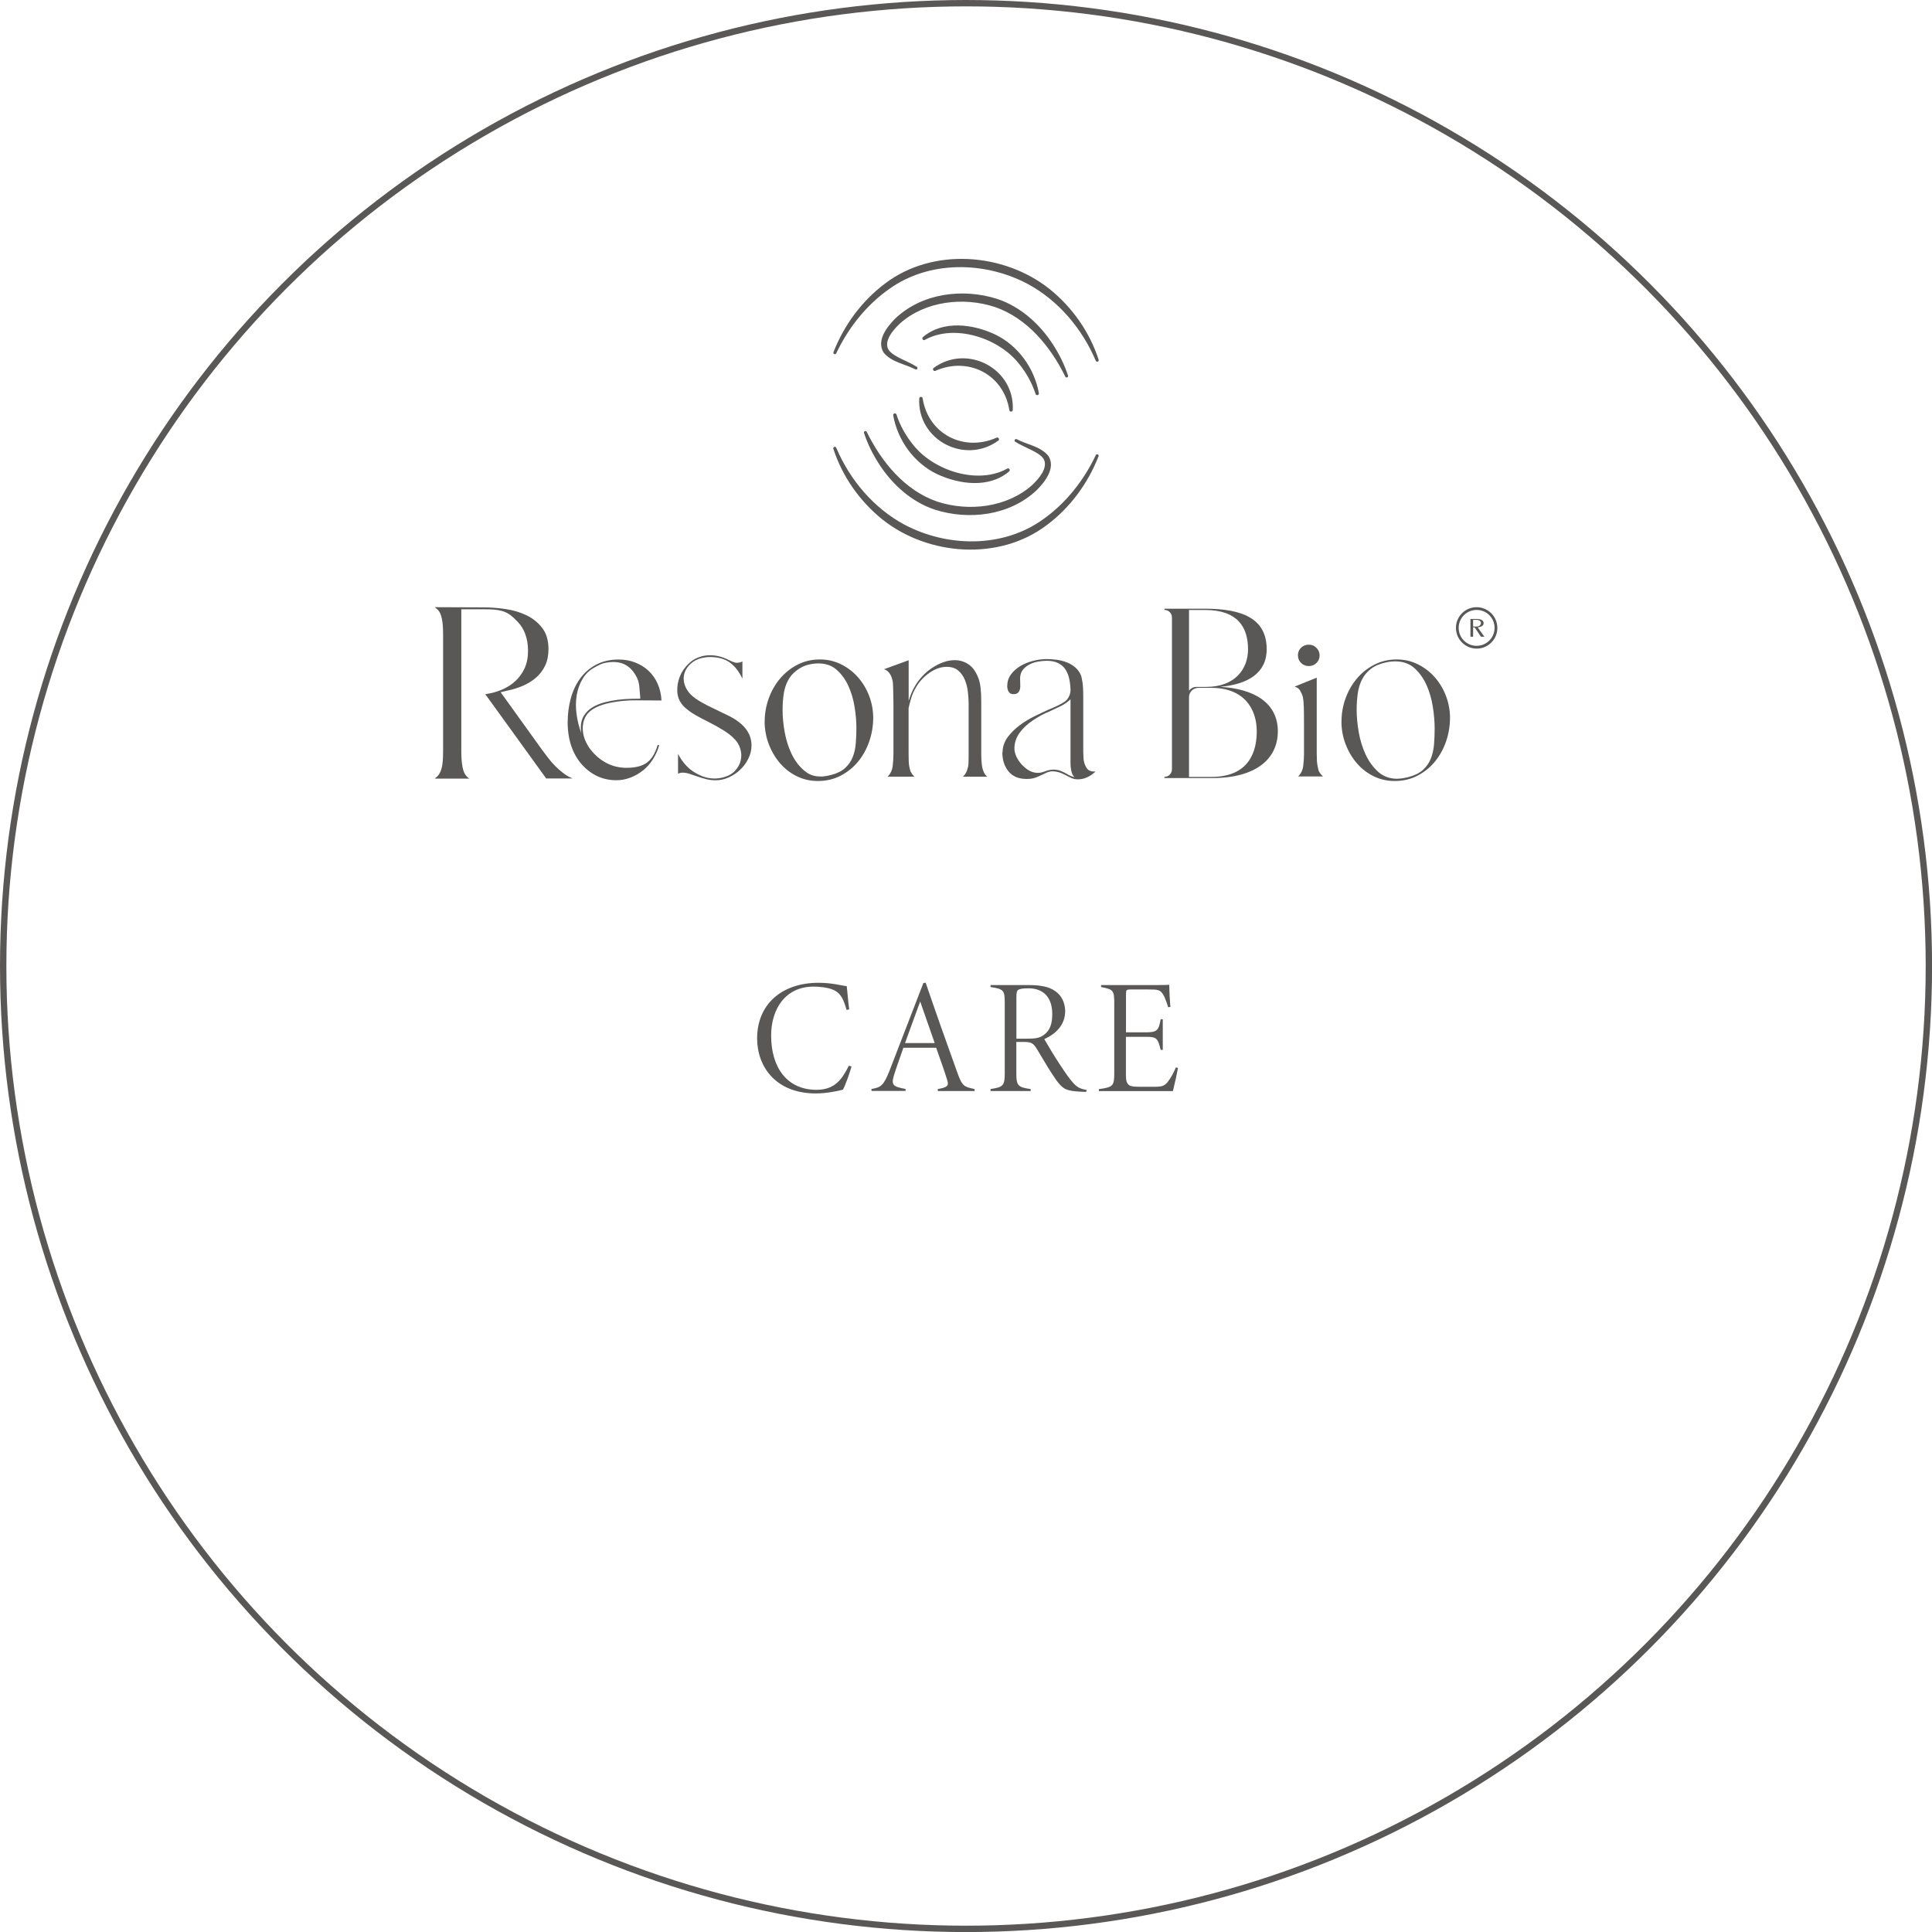 <svg viewBox="0 0 303.43 303.43" xmlns="http://www.w3.org/2000/svg" data-name="Calque 2" id="Calque_2">
  <defs>
    <style>
      .cls-1 {
        fill: #595857;
      }

      .cls-2 {
        fill: none;
        stroke: #595857;
        stroke-miterlimit: 10;
      }
    </style>
  </defs>
  <g data-name="Calque 1" id="Calque_1-2">
    <g>
      <g>
        <g>
          <g>
            <path d="M69.01,121.48c.14-.18.27-.52.39-1,.12-.49.19-1.32.19-2.5v-18.34c0-1.02-.06-1.84-.19-2.45-.12-.61-.32-1.08-.6-1.39-.09-.07-.18-.14-.26-.22-.08-.08-.16-.15-.26-.22l7.72.03c1.09,0,2.23.09,3.44.27,1.2.18,2.3.51,3.28.99.99.48,1.8,1.14,2.45,1.99.65.85.97,1.96.97,3.32,0,.98-.17,1.83-.51,2.55-.34.73-.81,1.35-1.39,1.87-.59.52-1.27.95-2.04,1.29-.77.34-1.59.6-2.45.78l-1.12.27,6.53,9.08c.32.43.65.87.99,1.31.34.44.71.86,1.11,1.26.4.4.82.76,1.26,1.09.44.33.91.6,1.41.8h-4.15l-9.56-13.23c.93-.14,1.8-.37,2.6-.71.8-.34,1.51-.79,2.13-1.36.61-.57,1.09-1.24,1.45-2.02.35-.78.53-1.68.53-2.7s-.15-1.91-.46-2.72c-.31-.82-.79-1.53-1.45-2.14-.39-.41-.76-.73-1.12-.95-.36-.23-.74-.39-1.12-.49-.39-.1-.8-.17-1.24-.2-.44-.03-.95-.05-1.51-.05h-3.58v22.32c0,2.02.26,3.3.78,3.84.16.2.33.35.51.44h-5.47c.14-.11.27-.23.39-.34.12-.11.24-.26.36-.44Z" class="cls-1"></path>
            <path d="M89.16,113.35c0-1.25.16-2.46.48-3.64.32-1.18.8-2.22,1.46-3.13.66-.91,1.49-1.63,2.5-2.18,1.01-.54,2.19-.82,3.55-.82.95,0,1.83.16,2.64.48.8.32,1.5.75,2.09,1.31.59.56,1.06,1.23,1.41,2.02.35.79.55,1.67.6,2.62-1.32,0-2.64,0-3.98-.02-1.34-.01-2.65.11-3.95.36-1.95.39-3.24,1.05-3.88,2.01-.27.43-.44.9-.51,1.39-.07.5-.06.99.03,1.48.09.49.26.96.49,1.43.24.47.5.88.8,1.24,1.52,1.79,3.36,2.69,5.51,2.69,1.38,0,2.44-.27,3.18-.8.74-.53,1.3-1.43,1.68-2.7,0-.09.06-.11.17-.07.09,0,.11.05.07.14-.23.75-.55,1.45-.97,2.11-.42.66-.92,1.23-1.51,1.7-.59.48-1.24.86-1.96,1.14-.71.28-1.47.43-2.26.43-2.09,0-3.88-.8-5.37-2.42-1.52-1.7-2.28-3.96-2.28-6.77ZM91.33,115.29c-.05-.18-.07-.35-.09-.51-.01-.16-.02-.33-.02-.51,0-.75.17-1.38.51-1.91.34-.52.78-.95,1.33-1.28.54-.33,1.17-.58,1.87-.77.7-.18,1.42-.32,2.14-.41.73-.09,1.43-.14,2.13-.15.69-.01.83-.02,1.35-.02v-.27c-.05-.66-.1-1.23-.15-1.7-.06-.48-.15-.86-.29-1.16-.43-.95-1-1.64-1.7-2.08-.7-.43-1.68-.74-3.39-.41-.55.11-1.06.39-1.58.68-.82.43-1.46,1.03-1.92,1.8-.47.77-.78,1.63-.94,2.57-.16.94-.17,1.94-.03,2.99.14,1.05.4,2.09.78,3.11Z" class="cls-1"></path>
            <path d="M110.08,103.11c.48-.14.96-.2,1.46-.2s.96.06,1.46.19c.5.12.99.31,1.46.56.32.16.6.28.85.36.25.08.45.1.61.05.25,0,.48-.07.68-.2v2.72c-.52-1.11-1.18-1.96-1.97-2.53-.79-.58-1.85-.87-3.16-.87-.39,0-.83.06-1.33.17-.66.18-1.21.47-1.65.87-.44.4-.75.84-.94,1.34-.18.5-.22,1.03-.12,1.58.1.56.37,1.11.8,1.65.5.61,1.46,1.28,2.89,2.01l3.1,1.5c2.54,1.2,3.81,2.79,3.81,4.76,0,.7-.16,1.39-.49,2.06-.33.67-.75,1.25-1.28,1.75-.52.5-1.12.9-1.8,1.21s-1.37.46-2.08.46c-.52,0-1.02-.06-1.5-.19-.48-.12-.93-.26-1.36-.41-.43-.15-.83-.28-1.21-.41-.37-.12-.73-.19-1.07-.19-.3,0-.54.06-.75.17v-3.13c.27.54.61,1.05,1,1.53.4.48.84.88,1.34,1.22.5.34,1.03.61,1.6.82.57.2,1.16.31,1.77.31.5,0,.99-.07,1.46-.2.75-.2,1.35-.55,1.8-1.04.45-.49.75-1.03.88-1.63.14-.6.11-1.22-.09-1.85-.19-.63-.56-1.2-1.11-1.7-.36-.36-.89-.76-1.58-1.19-.69-.43-1.57-.92-2.64-1.46-1.2-.59-2.08-1.09-2.64-1.51-.56-.42-.92-.75-1.11-1-.5-.61-.77-1.31-.8-2.11-.03-.79.1-1.56.39-2.3.29-.74.73-1.39,1.31-1.97.58-.58,1.23-.97,1.96-1.17Z" class="cls-1"></path>
            <path d="M120.1,113.29c0-1.22.21-2.42.63-3.59.42-1.17,1.01-2.21,1.77-3.11.76-.91,1.67-1.64,2.74-2.19,1.07-.56,2.25-.83,3.54-.83,1.2,0,2.31.26,3.33.77,1.02.51,1.91,1.19,2.65,2.04.75.85,1.33,1.83,1.75,2.93.42,1.1.63,2.25.63,3.45s-.2,2.47-.61,3.66c-.41,1.19-.99,2.25-1.75,3.18-.76.93-1.68,1.67-2.76,2.23-1.08.56-2.27.83-3.59.83-1.2,0-2.31-.26-3.33-.77-1.02-.51-1.9-1.2-2.64-2.08-.74-.87-1.32-1.87-1.74-2.99-.42-1.12-.63-2.3-.63-3.52ZM128.87,121.96c.48,0,1.05-.09,1.7-.26.92-.24,1.64-.6,2.16-1.08.52-.48.92-1.04,1.18-1.69.26-.64.43-1.36.49-2.15.07-.79.1-1.61.1-2.46,0-1-.09-2.1-.28-3.28-.19-1.18-.51-2.28-.97-3.29-.46-1.02-1.07-1.86-1.83-2.54-.76-.68-1.74-1.02-2.92-1.02-.18,0-.37.01-.57.03-.21.02-.42.05-.64.1-.98.2-1.57.52-2.17.97-.6.45-1.06.99-1.39,1.64-.33.64-.55,1.36-.66,2.15-.11.79-.16,1.62-.16,2.49,0,1,.1,2.11.31,3.31.21,1.2.55,2.33,1.03,3.37.48,1.05,1.11,1.93,1.9,2.64.79.71,1.55,1.06,2.71,1.06Z" class="cls-1"></path>
            <path d="M142.68,103.69h.03v6.4c.11-.38.25-.78.41-1.17.16-.4.35-.79.58-1.17.32-.54.71-1.07,1.17-1.56.46-.5.98-.94,1.55-1.31.57-.37,1.15-.67,1.75-.88.6-.22,1.2-.32,1.79-.32.79,0,1.52.23,2.18.68.66.45,1.18,1.2,1.56,2.25.14.36.24.85.31,1.46.07.61.1,1.32.1,2.11v8.23c0,1.34.12,2.26.37,2.76.09.29.28.57.58.82h-3.84c.39-.34.65-.82.78-1.43.05-.11.08-.31.1-.58.02-.27.03-.79.03-1.57v-7.89c0-.57-.04-1.19-.12-1.87-.08-.68-.24-1.31-.48-1.89-.24-.58-.58-1.06-1.04-1.45-.45-.38-1.05-.58-1.8-.58-.91,0-1.8.31-2.69.92-.88.61-1.59,1.36-2.11,2.25-.32.52-.57,1.07-.75,1.65-.18.58-.33,1.13-.44,1.65v7.21c0,.93.03,1.58.1,1.94.07.36.14.62.2.78.18.36.39.65.61.85h-4.21c.45-.45.72-1.01.8-1.67.08-.66.12-1.29.12-1.91v-7.14c0-.79,0-1.45-.02-1.97-.01-.52-.02-.94-.03-1.26-.01-.32-.02-.56-.03-.73-.01-.17-.03-.3-.05-.39-.16-.68-.41-1.17-.75-1.46-.16-.16-.36-.27-.61-.34l3.83-1.4Z" class="cls-1"></path>
            <path d="M157.46,118.14c0-.87.31-1.72.84-2.42.5-.65,1.09-1.24,1.79-1.77.74-.56,1.52-1.04,2.36-1.45.84-.41,1.59-.76,2.25-1.06.5-.2.96-.41,1.39-.61.43-.2.83-.43,1.19-.68.25-.18.46-.45.63-.82.17-.36.24-.71.22-1.05-.02-.61-.1-1.19-.22-1.74-.12-.54-.32-1.02-.6-1.43-.27-.41-.65-.73-1.12-.97-.48-.24-1.08-.36-1.8-.36-.45,0-.92.05-1.41.14-.49.09-.94.24-1.34.46-.41.22-.75.5-1.02.85s-.41.8-.41,1.34l.03,1.22c0,.34-.08.63-.24.87-.16.24-.43.36-.82.36-.36,0-.62-.13-.77-.39-.15-.26-.22-.55-.22-.87,0-.68.19-1.28.56-1.8.37-.52.86-.96,1.46-1.33.6-.36,1.27-.64,2.01-.83.74-.19,1.46-.29,2.16-.29.54,0,1.09.04,1.65.12.56.08,1.07.22,1.55.41s.91.45,1.29.78c.39.33.69.75.92,1.28.05.14.11.45.2.94.09.49.14,1.31.14,2.47v8.08c0,.42,0,.76.02,1.02.01.26.02.47.03.61.01.15.03.26.05.32.09.45.26.84.49,1.16.24.32.62.48,1.14.48h.2c-.39.36-.81.66-1.28.88-.47.23-.97.34-1.51.34-.36,0-.69-.07-.99-.2-.29-.14-.59-.28-.88-.44-.43-.23-.81-.39-1.14-.48-.33-.09-.62-.14-.87-.14-.36,0-.69.06-.97.19-.28.13-.57.26-.87.41-.29.15-.62.28-.99.41-.36.13-.81.19-1.33.19-1.25,0-2.19-.4-2.84-1.19-.65-.8-.97-1.8-.97-3.01ZM160.59,120.19c.34.36.71.65,1.12.87s.84.32,1.29.32c.34,0,.68-.07,1.02-.2.27-.11.53-.19.77-.24.24-.04.46-.07.66-.07.41,0,.78.07,1.12.2.34.14.67.29.99.48.18.11.38.22.6.31.22.09.43.16.63.2-.05-.02-.07-.04-.09-.07-.01-.02-.04-.06-.09-.1-.11-.11-.22-.32-.31-.63-.09-.31-.15-.75-.17-1.34v-10.1c-.41.41-.9.75-1.46,1.04-.57.28-1.18.57-1.84.87-.84.34-1.7.8-2.57,1.38-.87.58-1.58,1.23-2.11,1.96-.53.73-.81,1.53-.83,2.4-.02.87.4,1.79,1.26,2.74Z" class="cls-1"></path>
            <path d="M203.3,107.84l3.47-1.4h.03v11.94c0,.86.04,1.49.12,1.87.08.39.14.66.19.82.18.34.41.64.68.88h-3.91c.45-.45.72-1.01.8-1.68.08-.67.12-1.3.12-1.89v-4.66c0-1.09-.01-1.98-.03-2.67-.02-.69-.07-1.21-.14-1.55-.11-.39-.26-.73-.44-1.04-.18-.31-.48-.52-.88-.63ZM203.84,102.95c0-.5.17-.91.5-1.22.4-.38.89-.53,1.48-.46.25.03.49.13.7.28.48.37.73.83.73,1.4,0,.47-.17.86-.5,1.18-.33.32-.73.48-1.2.48s-.87-.16-1.2-.48-.5-.71-.5-1.18Z" class="cls-1"></path>
            <path d="M210.69,113.29c0-1.22.21-2.42.63-3.59.42-1.17,1.01-2.21,1.77-3.11.76-.91,1.67-1.64,2.74-2.19,1.07-.56,2.25-.83,3.54-.83,1.2,0,2.31.26,3.33.77,1.02.51,1.91,1.19,2.65,2.04.75.85,1.33,1.83,1.75,2.93.42,1.1.63,2.25.63,3.45s-.2,2.47-.61,3.66c-.41,1.19-.99,2.25-1.75,3.18-.76.93-1.68,1.67-2.76,2.23-1.08.56-2.27.83-3.59.83-1.2,0-2.31-.26-3.33-.77-1.02-.51-1.9-1.2-2.64-2.08-.74-.87-1.32-1.87-1.74-2.99-.42-1.12-.63-2.3-.63-3.52ZM219.47,122.3c.5,0,1.09-.09,1.77-.27.95-.25,1.7-.62,2.25-1.12.54-.5.95-1.08,1.22-1.75.27-.67.44-1.41.51-2.23.07-.82.1-1.67.1-2.55,0-1.04-.1-2.18-.29-3.4-.19-1.22-.53-2.36-1-3.42-.48-1.05-1.11-1.93-1.9-2.64-.79-.7-1.8-1.05-3.03-1.05-.18,0-.38.01-.6.03-.22.02-.44.06-.66.1-1.02.2-1.84.54-2.47,1-.62.47-1.11,1.03-1.45,1.7-.34.67-.57,1.41-.68,2.23-.11.82-.17,1.68-.17,2.59,0,1.04.11,2.19.32,3.44.22,1.25.57,2.42,1.07,3.5.5,1.09,1.16,2,1.97,2.74.82.74,1.83,1.11,3.03,1.11Z" class="cls-1"></path>
            <path d="M200.69,114.87c0,4.29-3.42,7.33-10.3,7.33h-7.51v-.19h0c.65,0,1.18-.53,1.18-1.18v-23.86c0-.65-.53-1.18-1.18-1.18h0v-.19h6.37c5.97,0,9.69,1.6,9.69,6.38,0,3.72-2.96,5.51-7.33,5.89,5.36.3,9.08,2.51,9.08,6.99ZM186.74,95.79v12.69l.1-.12c.26-.3.63-.48,1.03-.48h1.57c4.52,0,6.57-2.81,6.57-5.89,0-3.53-1.67-6.19-6.76-6.19h-2.51ZM197.38,114.87c0-3.57-2.01-6.84-7.14-6.84h-2.03c-.81,0-1.47.66-1.47,1.47v12.52h3.5c6,0,7.14-4.07,7.14-7.14Z" class="cls-1"></path>
          </g>
          <g>
            <path d="M231.36,100h-.42v-2.79h.94c.7,0,1.13.21,1.13.66,0,.4-.37.59-.93.66l1.05,1.47h-.54l-.99-1.47h-.24v1.47ZM231.36,98.4h.52c.47,0,.71-.27.71-.55,0-.26-.24-.5-.71-.5h-.52v1.05Z" class="cls-1"></path>
            <path d="M232.34,101.84c-2.12.27-3.92-1.52-3.65-3.65.18-1.45,1.35-2.62,2.8-2.8,2.12-.27,3.92,1.53,3.65,3.65-.18,1.45-1.35,2.62-2.8,2.8ZM232.39,95.83c-1.93-.32-3.58,1.33-3.26,3.26.19,1.17,1.13,2.11,2.3,2.3,1.93.32,3.58-1.33,3.26-3.26-.19-1.17-1.13-2.11-2.3-2.3Z" class="cls-1"></path>
          </g>
        </g>
        <g>
          <g>
            <path d="M131.34,70.33c2.13,5.04,5.89,9.49,10.73,12.08,6.7,3.54,15.42,3.69,21.71-.82,3.59-2.52,6.44-6.13,8.31-10.09.09-.28.56-.14.44.17-1.66,4.23-4.43,8.04-8.13,10.8-7.46,5.66-18.61,4.84-25.81-.88-3.59-2.89-6.3-6.77-7.71-11.11-.08-.29.34-.45.45-.14h0Z" class="cls-1"></path>
            <path d="M136.13,67.84c2.31,4.71,5.99,9.2,11.07,10.94,4.92,1.61,10.92.94,14.88-2.58,1.03-.96,2.58-2.71,1.84-4.1-.39-.62-1.22-1.07-2.01-1.46-.81-.4-1.66-.76-2.46-1.26-.11-.07-.14-.21-.07-.32.06-.1.19-.14.3-.08,1.64.86,3.72,1.1,4.98,2.63,1.19,1.89-.55,4.08-1.85,5.38-4.23,3.99-10.64,4.77-16.03,3.04-3.61-1.21-6.59-3.89-8.64-7.03-1.02-1.56-1.86-3.22-2.44-5-.08-.27.31-.43.43-.16h0Z" class="cls-1"></path>
            <path d="M158.5,74.03c-3.15,2.7-7.87,2.06-11.37.41-3.6-1.74-6.16-5.31-6.85-9.21-.03-.14.07-.28.22-.31.14-.02.27.07.3.2.57,1.75,1.51,3.41,2.67,4.81,3.17,3.97,10.05,6.24,14.68,3.69.26-.21.6.17.35.4h0Z" class="cls-1"></path>
            <path d="M156.8,69.19c-5.21,3.84-12.75-.06-12.43-6.6.02-.33.51-.35.54-.01.89,5.61,6.46,8.43,11.58,6.17.28-.17.57.24.31.45h0Z" class="cls-1"></path>
          </g>
          <g>
            <path d="M172.09,56.65c-2.13-5.04-5.89-9.49-10.73-12.08-6.7-3.54-15.42-3.69-21.71.82-3.59,2.52-6.44,6.13-8.31,10.09-.09.28-.56.14-.44-.17,1.66-4.23,4.43-8.04,8.13-10.8,7.46-5.66,18.61-4.84,25.81.88,3.59,2.89,6.3,6.77,7.71,11.11.08.29-.34.45-.45.14h0Z" class="cls-1"></path>
            <path d="M167.31,59.15c-2.31-4.71-5.99-9.2-11.07-10.94-4.92-1.61-10.92-.94-14.88,2.58-1.03.96-2.58,2.71-1.84,4.1.39.62,1.22,1.07,2.01,1.46.81.4,1.66.76,2.46,1.26.11.07.14.21.07.32-.06.1-.19.14-.3.08-1.64-.86-3.72-1.1-4.98-2.63-1.19-1.89.55-4.08,1.85-5.38,4.23-3.99,10.64-4.77,16.03-3.04,3.61,1.21,6.59,3.89,8.64,7.03,1.02,1.56,1.86,3.22,2.44,5,.08.27-.31.43-.43.16h0Z" class="cls-1"></path>
            <path d="M144.94,52.95c3.15-2.7,7.87-2.06,11.37-.41,3.6,1.74,6.16,5.31,6.85,9.21.03.14-.07.28-.22.31-.14.02-.27-.07-.3-.2-.57-1.75-1.51-3.41-2.67-4.81-3.17-3.97-10.05-6.24-14.68-3.69-.26.21-.6-.17-.35-.4h0Z" class="cls-1"></path>
            <path d="M146.63,57.79c5.21-3.84,12.75.06,12.43,6.6-.02.33-.51.35-.54.01-.89-5.61-6.46-8.43-11.58-6.17-.28.17-.57-.24-.31-.45h0Z" class="cls-1"></path>
          </g>
        </g>
      </g>
      <circle r="151.22" cy="151.72" cx="151.72" class="cls-2"></circle>
      <g>
        <path d="M133.74,167.48c-.23.84-.97,3.02-1.36,3.66-.67.18-2.51.59-4.25.59-6.3,0-9.22-4.22-9.22-8.65,0-5.35,3.87-8.73,9.65-8.73,2.05,0,3.61.43,4.43.54.13,1.18.23,2.59.38,3.64l-.41.08c-.46-1.56-.84-2.69-2.28-3.23-.82-.31-1.95-.43-2.89-.43-4.53,0-6.68,3.64-6.68,7.68,0,5.1,2.56,8.53,7.12,8.53,2.87,0,4.02-1.64,5.09-3.79l.41.13Z" class="cls-1"></path>
        <path d="M147.29,171.35v-.31c1.41-.26,1.79-.46,1.48-1.38-.33-1.1-.97-2.97-1.74-5.1h-5.15c-.56,1.64-1.05,2.94-1.43,4.17-.56,1.74-.18,1.92,1.77,2.3v.31h-5.35v-.31c1.43-.26,1.87-.43,2.82-2.84l5.33-13.8.36-.05c1.59,4.66,3.25,9.34,4.97,14.11.79,2.23,1.1,2.23,2.71,2.59v.31h-5.76ZM144.52,157.29c-.82,2.18-1.59,4.4-2.38,6.53h4.66l-2.28-6.53Z" class="cls-1"></path>
        <path d="M170.61,171.48c-.21,0-.82,0-1-.03-2.15-.13-2.66-.38-3.69-1.77-.84-1.18-2.07-3.23-2.97-4.76-.67-1.13-.95-1.28-2.25-1.28h-1.08v4.87c0,1.97.21,2.25,2.25,2.53v.31h-6.3v-.31c2-.31,2.23-.51,2.23-2.53v-11.01c0-1.97-.18-2.18-2.23-2.48v-.31h6.12c1.74,0,3.12.28,4.04.95.92.61,1.56,1.77,1.56,3.15,0,2.1-1.41,3.56-3.28,4.38.49.87,1.66,2.82,2.43,3.97.87,1.33,1.54,2.3,2.13,2.94.64.69,1.08.9,2.1,1.08l-.08.31ZM161.19,163.13c1.28,0,2-.05,2.71-.56,1.02-.72,1.36-1.77,1.36-3.3,0-2.79-1.54-4.05-3.71-4.05-.95,0-1.41.1-1.61.23-.23.15-.31.38-.31,1.2v6.48h1.56Z" class="cls-1"></path>
        <path d="M185,167.72c-.13.84-.59,2.87-.79,3.64h-11.62v-.31c2.25-.31,2.41-.49,2.41-2.59v-10.7c0-2.2-.08-2.36-2.07-2.74v-.31h7.25c2.2,0,2.97,0,3.46-.05,0,.9.1,2.74.18,3.48l-.36.05c-.18-.67-.54-1.59-.79-2.02-.49-.72-.79-.77-2.3-.77h-2.79c-.69,0-.74.08-.74.79v5.94h3.17c1.74,0,1.97-.33,2.28-2.05h.33v4.81h-.33c-.44-1.79-.61-2.05-2.23-2.05h-3.23v6.07c0,1.72.69,1.77,2.12,1.77h2.53c1.23,0,1.59-.23,2.23-1.2.38-.56.69-1.18.97-1.84l.33.08Z" class="cls-1"></path>
      </g>
    </g>
  </g>
</svg>